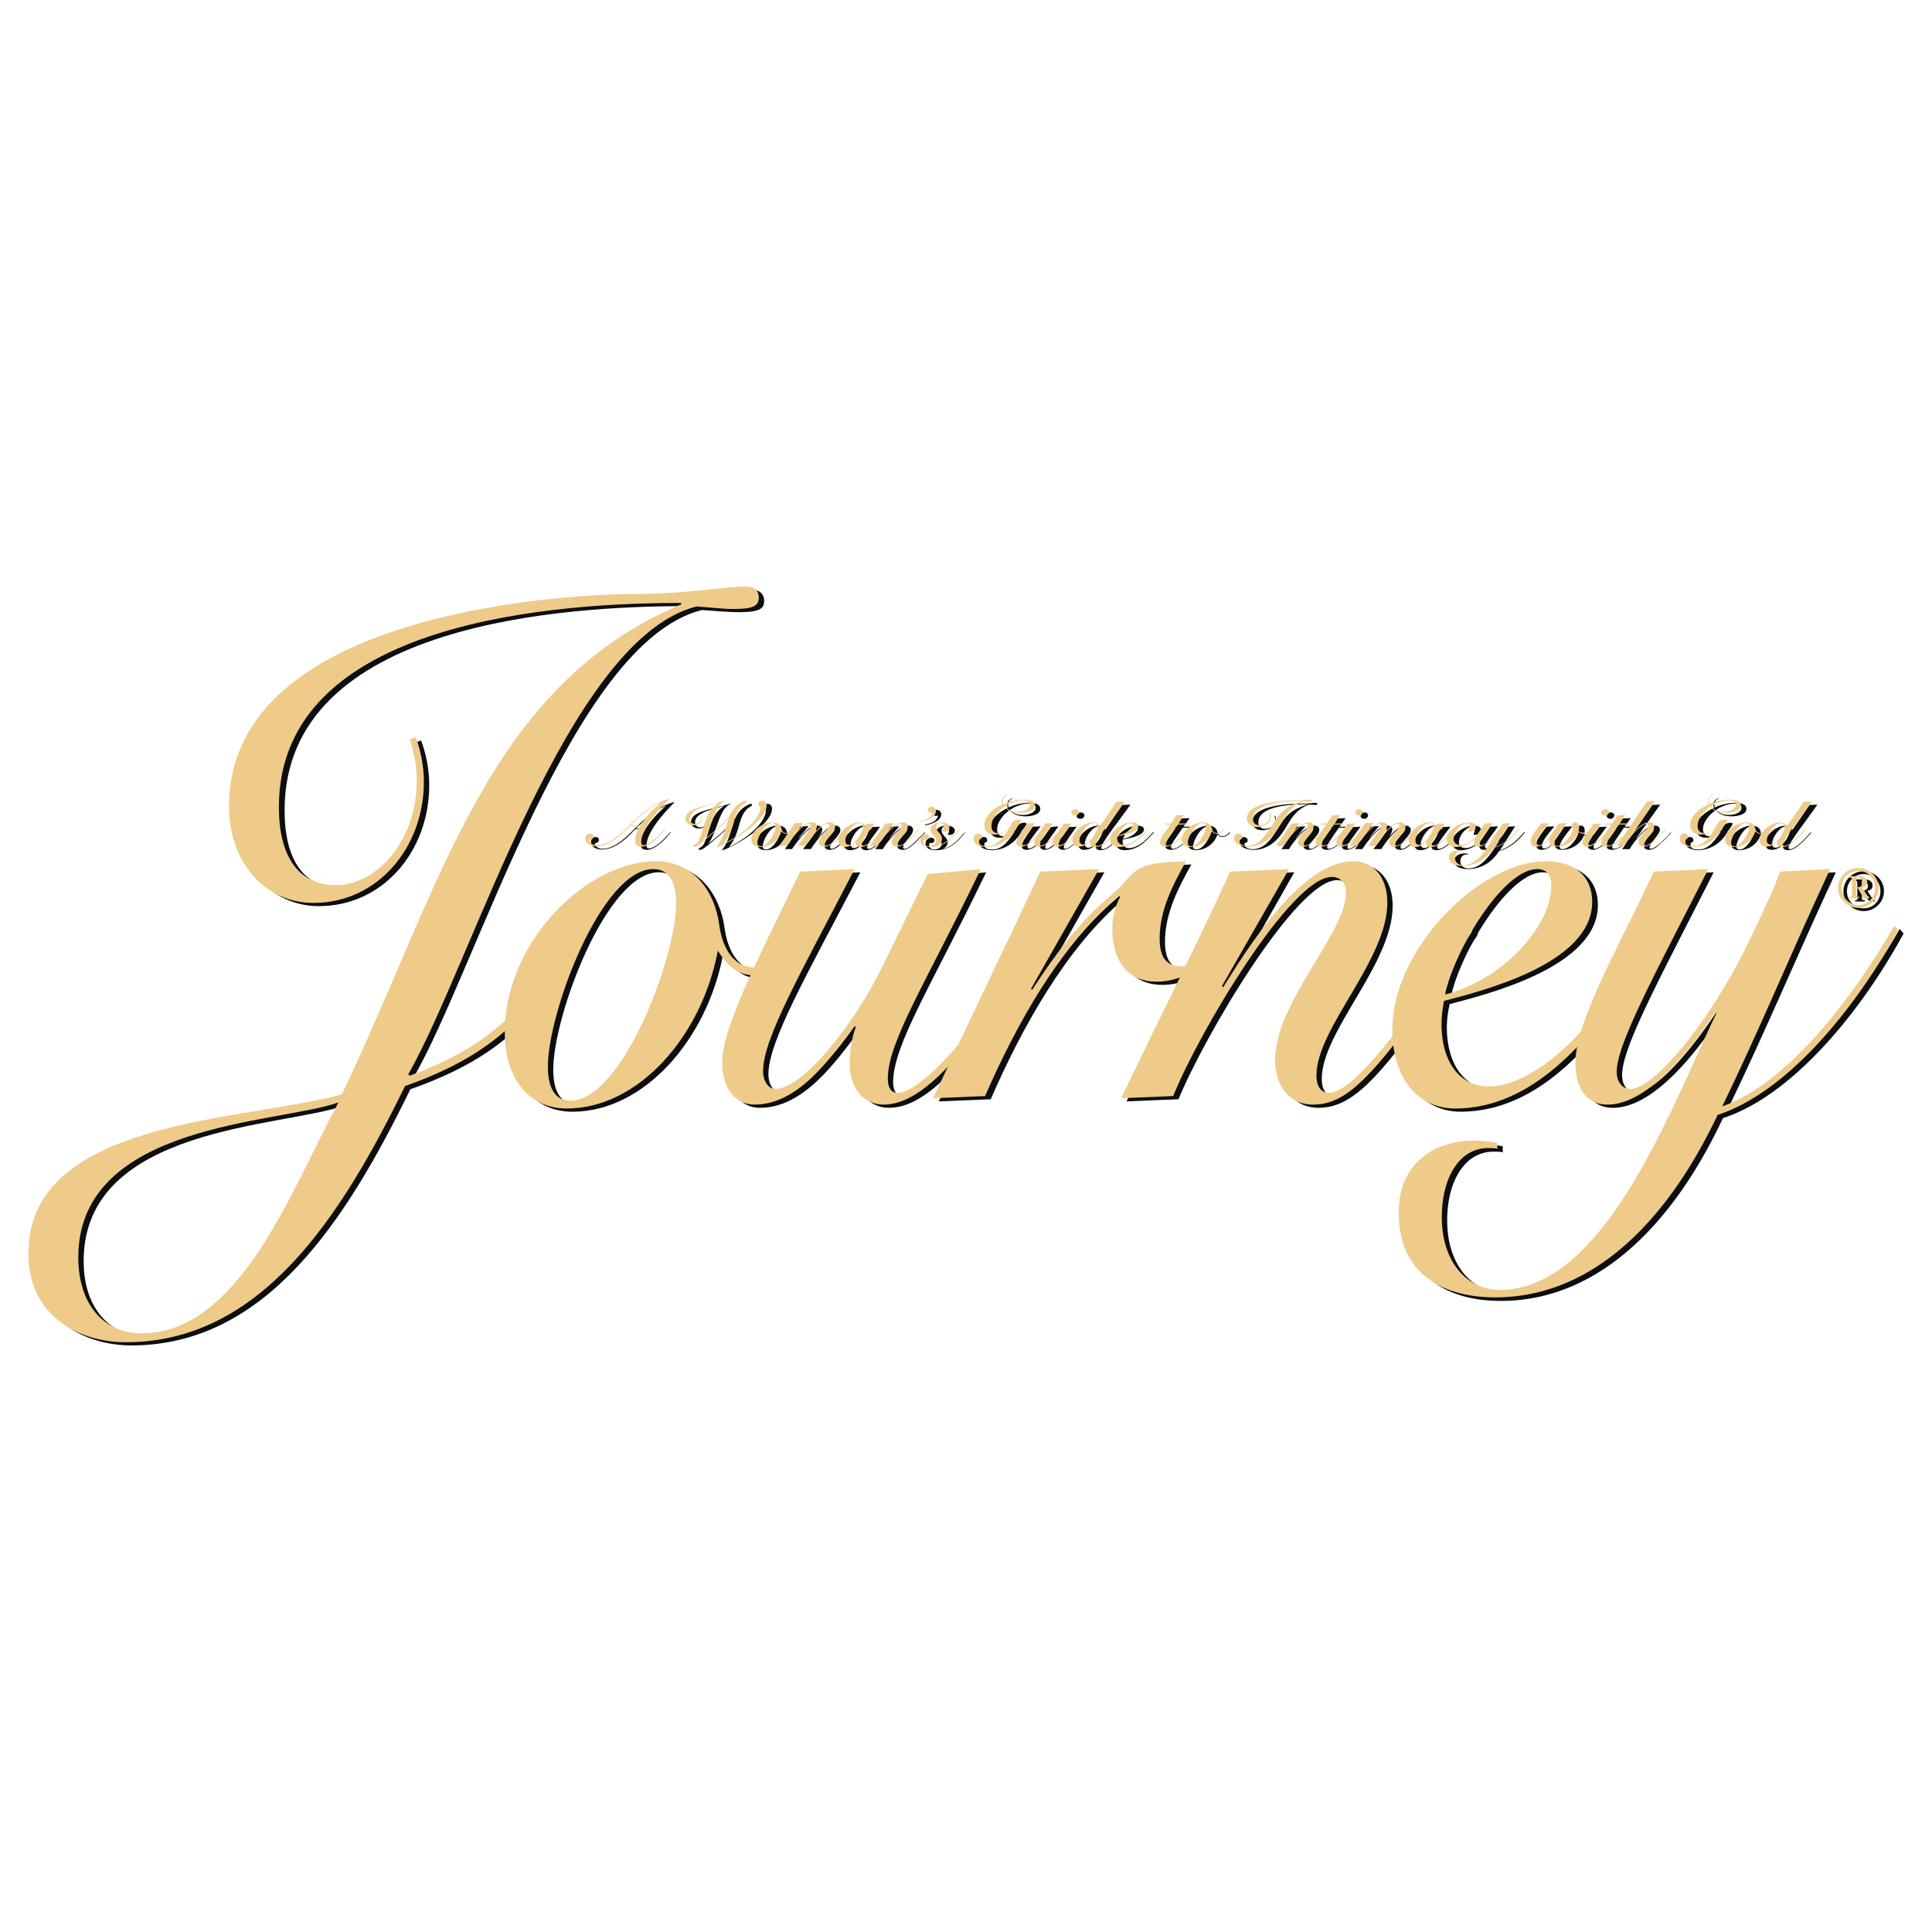 <svg xmlns="http://www.w3.org/2000/svg" width="2500" height="2500" viewBox="0 0 192.756 192.756"><g fill-rule="evenodd" clip-rule="evenodd"><path fill="#fff" d="M0 0h192.756v192.756H0V0z"/><path d="M58.538 92.467c-5.332 8.39-8.958 12.158-17.134 15.179l-.106-.143-.072.072c6.399-11.092 15.819-43.476 28.794-46.71 1.244.071 2.488.213 3.732.213 1.955 0 2.488-.32 2.488-1.102 0-.817-.568-1.138-1.244-1.138-2.418 0-5.795.747-11.233.747-4.764 0-40.347 1.173-40.347 21.186 0 5.546 3.555 9.634 8.39 9.634 6.398 0 11.02-5.474 11.02-12.086 0-1.635-.355-3.235-.818-4.444l-.604.213c.498 1.28.711 2.773.711 4.088 0 6.079-4.017 10.451-8.033 10.451-3.804 0-5.688-2.879-5.688-7.785 0-18.875 28.474-20.368 40.097-20.368v.142c-19.373 8.247-23.816 27.869-33.841 48.877-9.42 2.666-31.282 2.383-31.282 15.855 0 6.504 5.333 8.887 9.74 8.887 13.437 0 21.435-12.441 27.834-25.559 8.958-3.164 12.69-7.109 18.022-15.677l-.426-.532zM8.345 125.811c0-13.508 19.978-13.33 25.95-15.498-4.621 8.604-9.812 23.035-19.587 23.035-3.804 0-6.363-2.879-6.363-7.537z" fill="#0c0e0f"/><path d="M81.039 92.752c-1.848 2.737-3.413 4.088-5.261 4.088-1.884 0-3.128-1.67-3.484-4.23-.462-3.448-2.666-6.363-6.327-6.363-6.825 0-15.072 7.962-15.072 17.099 0 4.691 2.453 7.572 6.221 7.572 7.109 0 13.437-7.182 15.037-15.749.959 1.565 2.062 2.452 3.625 2.452 2.275 0 4.159-2.167 5.545-4.372l-.284-.497zm-23.568 17.383c-1.564 0-2.275-1.279-2.275-3.412 0-5.367 5.332-19.694 10.522-19.694 1.564 0 2.275 1.28 2.275 3.413 0 5.367-5.332 19.693-10.522 19.693z" fill="#0c0e0f"/><path d="M93.125 87.562l-4.443 8.958c-3.128 6.506-8.212 12.479-10.771 12.479-.711 0-1.245-.783-1.245-1.814 0-3.27 3.769-9.811 9.172-20.155l-5.475.249c-4.763 9.847-7.785 15.818-7.785 19.089 0 2.24 1.138 4.158 3.235 4.158 4.372 0 7.536-4.549 10.024-7.82l.071.107c-.285.711-.604 2.061-.604 3.66 0 2.311 1.351 4.053 3.377 4.053 2.844 0 5.759-2.631 9.207-7.074 2.879-3.66 5.545-7.82 7.182-10.521l-.393-.391c-1.35 2.204-4.266 6.684-7.287 10.557-2.523 3.129-5.616 6.258-7.323 6.258-.604 0-.959-.498-.959-1.387 0-3.732 3.91-9.775 9.278-20.938l-5.261.532z" fill="#0c0e0f"/><path d="M98.848 109.672c3.023-6.967 7.537-15.178 13.332-20.012l.105.142c-.463.889-.781 2.062-.781 3.128 0 3.483 1.705 5.332 4.443 5.332 3.057 0 5.723-2.098 7.643-5.083l-.213-.32c-1.244 1.635-2.986 3.875-4.941 3.875-1.494 0-2.205-.854-2.205-2.774 0-2.879 1.352-5.403 2.631-7.713-3.838.142-4.729.32-6.221 2.204-1.029 1.28-4.016 2.702-9.135 10.665l-.107-.143 6.789-11.944-5.865.249c-3.555 7.643-7.18 15.107-10.664 22.609l5.189-.215z" fill="#0c0e0f"/><path d="M122.488 98.725l6.646-11.696-5.83.249c-3.555 7.714-7.287 15.107-10.912 22.609l5.189-.215c2.596-6.326 11.768-21.861 15.818-21.861.926 0 1.457.711 1.457 1.6 0 3.981-7.109 10.914-7.109 16.671 0 2.311 1.209 4.443 3.805 4.443 2.666 0 4.834-1.812 8.424-6.469 2.916-3.875 5.652-8.176 7.465-10.807l-.533-.32c-1.244 1.884-3.91 6.043-6.824 9.953-3.732 5.012-5.9 6.471-6.896 6.471-.924 0-1.314-.676-1.314-1.707 0-4.764 7.072-11.482 7.072-17.276 0-2.311-1.172-4.124-3.447-4.124-5.332 0-10.984 9.527-12.939 12.583l-.072-.104z" fill="#0c0e0f"/><path d="M166.068 92.61c-1.848 2.95-4.408 6.683-7.074 9.81-3.482 4.053-7.072 6.293-9.953 6.293-2.914 0-4.691-2.559-4.691-6.221 0-.746.107-1.529.285-2.311 3.59-.959 14.787-3.662 14.787-9.883 0-2.559-1.742-4.052-4.693-4.052-6.398 0-15.285 8.602-15.285 16.849 0 4.621 2.418 7.822 6.293 7.822 3.803 0 8.246-1.672 12.939-7.004 3.342-3.805 5.652-7.323 7.785-10.842l-.393-.461zm-10.769-3.91c0 4.159-4.977 9.419-10.559 10.841.854-4.301 5.723-12.512 9.172-12.512.817 0 1.387.533 1.387 1.671z" fill="#0c0e0f"/><path d="M149.93 114.365c-.568-.107-1.492-.25-2.311-.25-3.803 0-7.535 2.135-7.535 7.182 0 6.363 4.729 8.496 9.633 8.496 9.812 0 17.277-7.785 22.182-18.236 6.576-2.133 13.402-9.953 18.023-18.414l-.391-.462c-4.053 7.11-10.594 15.711-17.17 18.022 3.768-7.75 7.109-15.783 10.807-23.674l-5.049.249c-.498 1.6-1.777 4.301-3.27 7.394-3.59 7.395-9.207 14.327-11.66 14.327-.781 0-1.35-.711-1.35-1.742 0-2.701 3.447-9.064 9.135-20.227l-5.439.249c-3.625 7.892-7.785 14.894-7.785 19.125 0 2.205.926 4.123 3.164 4.123 4.338 0 8.781-6.221 10.807-9.242l.072.143c-4.551 9.42-11.127 27.584-21.613 27.584-3.271 0-5.795-2.771-5.795-7.25 0-3.84 1.707-6.861 4.621-6.861.355 0 .676 0 .924.07v-.606zM67.247 80.026c-1.529.391-2.773 1.493-3.839 2.56-.782.782-1.99 2.098-3.306 2.098-.356 0-.747-.214-.747-.569.249 0 .391-.106.391-.355 0-.143-.142-.25-.32-.25-.319 0-.462.25-.462.498 0 .498.533.747 1.102.747 1.352 0 2.524-1.173 3.307-2.027h1.03c-.284.463-.497.925-.497 1.458 0 .32.142.604.604.604.498 0 .996-.32 1.493-.747.462-.427.711-.747.925-.996l-.036-.036c-.178.178-.569.64-.889.924-.462.427-.96.711-1.244.711-.143 0-.249-.071-.249-.284 0-1.173 1.315-2.844 2.772-4.302l-.035-.034zm-3.804 2.631c.96-.924 1.885-1.777 3.022-2.275-.782.676-1.493 1.422-2.026 2.275h-.996zM72.864 80.168c-1.956.64-3.911.746-3.911 1.848 0 .391.355.64.747.64.711 0 .924-.498.924-1.031h-.071c0 .569-.213.925-.71.925a.51.51 0 0 1-.498-.498c0-1.031 1.99-1.351 2.809-1.636l.035.036c-1.315.853-1.315 2.311-1.92 3.661-.213.498-.568.427-.568.604 0 .036.071.071.106.071.284 0 .427-.178.782-.427.924-.747 2.026-1.706 2.63-2.417h.036c-.355.924-.533 1.99-1.209 2.844l.071.035c1.173-.391 4.905-2.559 4.905-4.123 0-.285-.142-.498-.426-.498-.249 0-.391.178-.391.355 0 .106.106.213.213.284-.071 1.458-2.275 2.986-3.662 3.662v-.036c1.066-1.279.888-2.808 1.67-3.626.178-.249.604-.427.604-.533 0-.072-.035-.107-.106-.107-.214 0-.996.427-1.351 1.031-.107.178-.213.426-.355.604-.462.569-1.493 1.528-2.56 2.346.924-1.173 1.031-3.448 2.24-3.981l-.034-.033zM79.759 83.012c-.249.285-.498.427-.746.427-.249 0-.427-.178-.498-.427-.071-.355-.355-.639-.889-.639-.96 0-2.133.782-2.133 1.706 0 .462.356.746.889.746.995 0 1.884-.711 2.133-1.564a.623.623 0 0 0 .498.249c.32 0 .604-.213.782-.426l-.036-.072zm-3.341 1.742c-.213 0-.32-.107-.32-.32 0-.569.746-1.991 1.493-1.991.213 0 .32.142.32.355 0 .534-.746 1.956-1.493 1.956z" fill="#0c0e0f"/><path d="M81.644 83.545c.178-.213.391-.533.391-.782s-.213-.391-.498-.391c-.782 0-1.386.817-1.778 1.244l-.035-.036.96-1.173-.818.071c-.533.746-1.031 1.493-1.564 2.239h.711c.355-.533 1.6-2.204 2.204-2.204.178 0 .213.107.213.213 0 .32-.64 1.103-1.315 1.991h.782c.32-.533 1.564-2.204 2.204-2.204.071 0 .178.071.178.213 0 .32-1.031 1.067-1.031 1.636 0 .249.214.427.534.427.355 0 .675-.143 1.208-.64.426-.355.782-.818 1.031-1.066h-.071c-.249.284-.64.676-.995.996-.463.391-.782.604-.96.604-.107 0-.178-.071-.178-.178 0-.462 1.031-1.138 1.031-1.707 0-.213-.178-.426-.498-.426-.64 0-1.315.746-1.671 1.172h-.035v.001z" fill="#0c0e0f"/><path d="M86.869 82.763c-.106-.249-.32-.391-.64-.391-.889 0-2.062.924-2.062 1.777 0 .356.178.675.64.675.461 0 .853-.213 1.137-.533 0 .036-.035.107-.035.178 0 .214.213.355.497.355.462 0 .889-.284 1.351-.675a8.957 8.957 0 0 0 1.031-1.102h-.035c-.178.178-.604.64-.96.996-.462.391-.889.64-1.102.64-.107 0-.178-.036-.178-.143 0-.462 1.031-1.6 1.28-2.062l-.747.035-.177.25zm-1.991 1.386c0-.498.746-1.706 1.422-1.706.284 0 .355.142.355.355 0 .498-.817 1.777-1.422 1.813-.283.001-.355-.213-.355-.462z" fill="#0c0e0f"/><path d="M88.753 83.616l.96-1.173-.818.036c-.497.782-1.03 1.493-1.564 2.239h.747c.355-.64 1.671-2.204 2.24-2.204.142 0 .213.071.213.178 0 .391-1.031 1.102-1.031 1.671 0 .213.178.427.568.427.355 0 .676-.178 1.174-.64.426-.391.782-.818 1.066-1.066l-.071-.036c-.178.178-.569.604-.995.996-.498.498-.818.64-.96.64-.142 0-.178-.071-.178-.178 0-.462.995-1.138.995-1.707 0-.249-.178-.426-.498-.426-.747 0-1.528.959-1.813 1.244h-.035v-.001zM92.272 82.336c.604-.071 1.635-.426 1.635-1.102 0-.214-.178-.427-.427-.427s-.355.142-.355.355c0 .142.106.249.285.249.035 0 .106-.036.177-.036-.142.604-.747.782-1.315.889v.072zM93.979 84.718c.285-.071.569-.355.569-.675 0-.284-.178-.462-.32-.604-.142-.178-.285-.355-.285-.604 0-.213.143-.391.427-.391.213 0 .32.142.32.32s-.036.355-.143.498a.447.447 0 0 0 .213.036c.285 0 .498-.178.498-.427 0-.319-.355-.497-.817-.497-.533 0-1.067.249-1.067.71 0 .213.142.391.285.569.142.142.284.32.284.569 0 .32-.391.533-.747.533-.284 0-.498-.178-.498-.391 0-.106.036-.213.071-.284a.324.324 0 0 0 .178.035.28.28 0 0 0 .284-.284c0-.143-.142-.249-.355-.249-.355 0-.533.285-.533.569 0 .534.533.675 1.031.675 1.422 0 2.168-.853 2.915-1.742l-.036-.036c-.639.711-1.279 1.493-2.274 1.67zM101.053 79.635c-.355.071-.568.32-.568.64 0 .142.035.213.07.319-.854.427-1.812 1.103-1.812 2.062 0 .568.355.924.996.924.533 0 1.066-.249 1.457-.569v.036c-.498.64-1.102 1.707-2.17 1.707-.391 0-.816-.036-.816-.498 0-.071.035-.143.035-.178.178-.036.248-.143.248-.249 0-.249-.178-.32-.354-.32-.32 0-.463.25-.463.498 0 .604.711.817 1.279.817 1.635 0 2.666-1.244 2.951-1.848.07-.178.498-.569.498-.818 0-.035-.072-.071-.215-.071-.533 0-.639.32-.854.675-.178.32-.781.675-1.207.675-.498 0-.641-.32-.641-.711 0-.71.641-1.492 1.244-1.884.426.427.924.604 1.6.604.498 0 1.457-.142 1.457-.746 0-.427-.426-.604-1.172-.604-.676 0-1.459.213-1.99.462-.037-.106-.037-.213-.037-.32 0-.249.178-.497.463-.568v-.035h.001zm2.275.959c0 .392-.568.711-1.279.711-.535 0-.926-.142-1.281-.498.428-.32 1.281-.64 1.814-.64.568.001.746.179.746.427zM104.855 82.514l-.639.889c-.428.64-1.174 1.244-1.529 1.244a.169.169 0 0 1-.178-.178c0-.32.533-.995 1.316-2.026l-.783.036c-.676.995-1.102 1.564-1.102 1.919 0 .213.143.391.463.391.604 0 1.066-.462 1.422-.782v.036a.744.744 0 0 0-.072.355c0 .213.178.391.463.391.391 0 .816-.249 1.279-.711a9.255 9.255 0 0 0 1.031-1.031l-.072-.036c-.178.213-.604.64-1.029 1.031-.355.32-.783.64-1.031.64-.072 0-.107-.036-.107-.143 0-.355.533-.96 1.316-2.097l-.748.072z" fill="#0c0e0f"/><path d="M106.67 82.514c-.854 1.209-1.104 1.529-1.104 1.884 0 .213.178.391.498.391s.711-.178 1.244-.676c.391-.32.854-.782 1.102-1.031l-.07-.071c-.178.178-.568.604-.996.996-.531.498-.889.676-1.066.676-.105 0-.141-.071-.141-.178 0-.285.391-.782 1.279-2.026l-.746.035zm1.172-1.457c-.213 0-.426.142-.426.355 0 .178.178.284.391.284s.391-.178.391-.355c-.001-.142-.178-.284-.356-.284z" fill="#0c0e0f"/><path d="M110.26 82.799c-.107-.285-.32-.426-.676-.426-.924 0-2.025.888-2.025 1.777 0 .32.141.64.604.64s.818-.213 1.139-.462c-.037.213.07.498.496.498.498 0 .889-.284 1.352-.711.355-.32.781-.782.994-1.031l-.07-.036c-.391.462-.711.782-1.066 1.102-.426.391-.781.569-.996.569-.105 0-.141-.071-.141-.142 0-.498 1.953-2.915 2.914-4.301l-.816.036-1.709 2.487zm-1.672 1.777c-.248 0-.355-.178-.355-.391 0-.64.783-1.742 1.387-1.742.215 0 .391.107.391.355-.001.605-.782 1.778-1.423 1.778z" fill="#0c0e0f"/><path d="M115.059 83.012c-.25.285-.605.675-.996.996-.498.391-.994.604-1.422.604-.391 0-.639-.249-.639-.604 0-.071 0-.178.035-.249.498-.107 2.096-.356 2.096-.996 0-.249-.248-.391-.674-.391-.889 0-2.168.853-2.168 1.67 0 .462.355.782.889.782.568 0 1.172-.142 1.848-.675.463-.391.781-.747 1.102-1.102l-.071-.035zm-1.53-.391c0 .426-.676.924-1.492 1.066.143-.426.816-1.244 1.314-1.244.108 0 .178.071.178.178zM117.299 82.585c-.57.889-1.031 1.351-1.031 1.813 0 .285.283.391.568.391.463 0 .959-.32 1.387-.711.426-.355.781-.747.994-1.031l-.035-.036c-.32.391-.711.782-1.031 1.067-.461.391-.889.604-1.102.604-.143 0-.213-.071-.213-.178 0-.249.283-.64 1.172-1.92h.926l.07-.106h-.924l.604-.854-.781.036-.533.818h-.568l-.037.106h.534v.001z" fill="#0c0e0f"/><path d="M122.701 83.012c-.248.285-.498.427-.746.427-.25 0-.428-.178-.498-.427-.072-.355-.355-.639-.889-.639-.959 0-2.133.782-2.133 1.706 0 .462.355.746.889.746.996 0 1.883-.711 2.133-1.564.143.142.285.249.498.249.32 0 .604-.213.781-.426l-.035-.072zm-3.342 1.742c-.213 0-.32-.107-.32-.32 0-.569.783-1.991 1.494-1.991.213 0 .318.142.318.355.001.534-.746 1.956-1.492 1.956zM127.145 81.413c.035.106.107.213.107.355 0 .533-.498.924-1.031.924-.428 0-.676-.249-.676-.64 0-1.742 3.627-1.813 4.941-1.813-1.635.533-2.168 1.103-2.738 2.027-.781 1.208-1.457 2.453-2.771 2.453-.498 0-.818-.178-.818-.604.25-.035.32-.106.32-.284s-.143-.32-.391-.32c-.285 0-.428.25-.428.462 0 .64.854.818 1.422.818.996 0 1.777-.462 2.418-1.138 1.102-1.208 1.279-2.702 3.092-3.377.178 0 .57.036.605.036.143 0 .248-.036.248-.107 0-.071-.105-.106-.213-.106-.213 0-.568.071-1.209.071-1.777 0-5.082.248-5.082 1.848 0 .498.426.817.994.817.711 0 1.387-.391 1.387-1.066 0-.143-.07-.285-.107-.392l-.07.036zM129.277 83.616l.959-1.173-.852.036c-.498.782-1.031 1.493-1.529 2.239h.746c.355-.64 1.635-2.204 2.24-2.204.105 0 .178.071.178.178 0 .391-.996 1.102-.996 1.671 0 .213.178.427.533.427.391 0 .676-.178 1.209-.64.391-.391.781-.818 1.031-1.066l-.072-.036c-.178.178-.533.604-.959.996-.533.498-.818.64-.959.64-.143 0-.215-.071-.215-.178 0-.462 1.031-1.138 1.031-1.707 0-.249-.178-.426-.498-.426-.746 0-1.562.959-1.812 1.244h-.035v-.001z" fill="#0c0e0f"/><path d="M132.867 82.585c-.604.889-1.029 1.351-1.029 1.813 0 .285.248.391.568.391.426 0 .959-.32 1.387-.711.426-.355.781-.747.994-1.031l-.035-.036c-.32.391-.711.782-1.031 1.067-.463.391-.889.604-1.137.604-.107 0-.178-.071-.178-.178 0-.249.283-.64 1.172-1.92h.926l.07-.106h-.924l.604-.854-.781.036-.533.818h-.57l-.07.106h.567v.001z" fill="#0c0e0f"/><path d="M135 82.514c-.889 1.209-1.137 1.529-1.137 1.884 0 .213.178.391.498.391.355 0 .711-.178 1.279-.676.355-.32.854-.782 1.066-1.031l-.072-.071c-.141.178-.568.604-.994.996-.533.498-.889.676-1.066.676-.107 0-.143-.071-.143-.178 0-.285.391-.782 1.316-2.026l-.747.035zm1.174-1.457c-.248 0-.426.142-.426.355 0 .178.178.284.391.284a.382.382 0 0 0 .355-.355c0-.142-.142-.284-.32-.284z" fill="#0c0e0f"/><path d="M138.555 83.545c.143-.213.355-.533.355-.782s-.213-.391-.461-.391c-.783 0-1.387.817-1.814 1.244v-.036l.961-1.173-.854.071a86.658 86.658 0 0 1-1.564 2.239h.748c.318-.533 1.598-2.204 2.203-2.204.143 0 .213.107.213.213 0 .32-.641 1.103-1.314 1.991h.781c.32-.533 1.564-2.204 2.168-2.204.107 0 .213.071.213.213 0 .32-1.029 1.067-1.029 1.636 0 .249.178.427.533.427s.639-.143 1.207-.64c.393-.355.783-.818.996-1.066h-.035c-.285.284-.641.676-.996.996-.461.391-.781.604-.994.604-.107 0-.143-.071-.143-.178 0-.462 1.031-1.138 1.031-1.707 0-.213-.215-.426-.533-.426-.641.001-1.317.747-1.672 1.173z" fill="#0c0e0f"/><path d="M143.781 82.763c-.143-.249-.32-.391-.641-.391-.924 0-2.062.924-2.062 1.777 0 .356.178.675.641.675.428 0 .818-.213 1.102-.533h.035c-.035.036-.035.107-.035.178 0 .214.178.355.498.355.426 0 .889-.284 1.352-.675a8.997 8.997 0 0 0 1.029-1.102h-.07c-.143.178-.604.64-.959.996-.428.391-.854.64-1.104.64-.105 0-.178-.036-.178-.143 0-.462 1.031-1.6 1.316-2.062l-.746.035-.178.25zm-2.027 1.386c0-.498.783-1.706 1.422-1.706.285 0 .355.142.355.355 0 .498-.781 1.777-1.385 1.813-.32.001-.392-.213-.392-.462z" fill="#0c0e0f"/><path d="M148.58 83.047c-.463.498-1.422 1.564-2.383 1.564-.391 0-.639-.249-.639-.569 0-.818.889-1.6 1.387-1.6.141 0 .213.107.213.249 0 .213-.107.391-.143.604h.143c.32 0 .604-.178.604-.498 0-.249-.283-.426-.711-.426-.959 0-2.168.817-2.168 1.635 0 .533.32.817.889.817 1.209 0 2.168-.959 2.879-1.742l-.071-.034z" fill="#0c0e0f"/><path d="M146.482 85.18c-.07 0-.213-.036-.32-.036-.533 0-1.066.213-1.066.747 0 .604.676.818 1.352.818 1.387 0 2.453-.747 3.127-1.813.961-.213 1.92-.995 2.561-1.849l-.072-.036c-.568.711-1.492 1.564-2.416 1.813.533-.782.994-1.6 1.527-2.381l-.711.036c-.07.142-.248.426-.461.746-.498.711-1.279 1.422-1.635 1.422-.107 0-.215-.071-.215-.178 0-.284.498-.889 1.316-2.026l-.783.036c-.498.782-1.102 1.493-1.102 1.919 0 .213.143.391.463.391.604 0 1.244-.604 1.527-.924v.036c-.639.924-1.564 2.737-3.057 2.737-.463 0-.818-.249-.818-.711 0-.391.25-.675.641-.675h.143v-.072h-.001zM154.303 82.479c-.32.462-1.031 1.244-1.031 1.777 0 .32.143.533.498.533.604 0 1.031-.391 1.352-.818v.036c0 .036-.037.106-.037.178 0 .355.25.604.748.604.994 0 1.918-.64 2.203-1.458.143.107.32.178.533.178.32 0 .605-.213.818-.462l-.072-.036c-.178.213-.426.427-.746.427a.85.85 0 0 1-.498-.178c0-.142.037-.284.037-.356 0-.248-.072-.532-.393-.532-.213 0-.355.142-.355.319 0 .107.072.213.143.285-.07.568-.854 1.742-1.635 1.742-.178 0-.25-.106-.25-.284 0-.498.926-1.529 1.246-1.991l-.783.036c-.143.178-.426.64-.781 1.137-.463.675-.854 1.031-1.209 1.031-.178 0-.248-.106-.248-.249 0-.569.887-1.494 1.242-1.955l-.782.036z" fill="#0c0e0f"/><path d="M159.564 82.514c-.889 1.209-1.139 1.529-1.139 1.884 0 .213.178.391.498.391.355 0 .711-.178 1.279-.676.355-.32.818-.782 1.066-1.031l-.07-.071c-.178.178-.568.604-.996.996-.533.498-.889.676-1.066.676-.105 0-.143-.071-.143-.178 0-.285.393-.782 1.316-2.026l-.745.035zm1.172-1.457c-.248 0-.426.142-.426.355 0 .178.178.284.391.284a.382.382 0 0 0 .355-.355c.001-.142-.142-.284-.32-.284z" fill="#0c0e0f"/><path d="M161.305 82.585c-.568.889-1.029 1.351-1.029 1.813 0 .285.283.391.568.391.461 0 .959-.32 1.422-.711.391-.355.746-.747.959-1.031l-.035-.036c-.32.391-.711.782-1.031 1.067-.426.391-.854.604-1.102.604-.143 0-.213-.071-.213-.178 0-.249.32-.64 1.174-1.92h.959l.035-.106h-.924l.604-.854-.781.036-.533.818h-.568l-.035.106h.53v.001z" fill="#0c0e0f"/><path d="M162.586 84.718c.355-.64 1.6-2.204 2.238-2.204.107 0 .178.071.178.213 0 .356-.994 1.032-.994 1.636 0 .213.143.427.498.427.391 0 .709-.178 1.207-.676.391-.32.783-.747 1.031-1.031l-.035-.036c-.32.391-1.529 1.636-1.99 1.636-.072 0-.143-.036-.143-.143 0-.427 1.031-1.28 1.031-1.742 0-.285-.215-.426-.498-.426-.746 0-1.422.817-1.85 1.279v-.036l2.383-3.341-.783.036-3.02 4.408h.747zM171.508 79.635c-.355.071-.568.32-.568.64 0 .142.035.213.07.319-.889.427-1.812 1.103-1.812 2.062 0 .568.355.924.994.924.535 0 1.068-.249 1.459-.569v.036c-.498.64-1.104 1.707-2.168 1.707-.428 0-.818-.036-.818-.498 0-.071.035-.143.035-.178.178-.036.25-.143.25-.249 0-.249-.178-.32-.355-.32-.32 0-.463.25-.463.498 0 .604.711.817 1.279.817 1.635 0 2.666-1.244 2.951-1.848.07-.178.498-.569.498-.818 0-.035-.072-.071-.215-.071-.533 0-.674.32-.852.675-.215.32-.783.675-1.209.675-.498 0-.676-.32-.676-.711 0-.71.639-1.492 1.279-1.884.391.427.924.604 1.564.604.533 0 1.492-.142 1.492-.746 0-.427-.426-.604-1.172-.604-.676 0-1.457.213-1.99.462-.037-.106-.037-.213-.037-.32 0-.249.178-.497.463-.568v-.035h.001zm2.24.959c0 .392-.533.711-1.244.711-.533 0-.926-.142-1.281-.498.393-.32 1.281-.64 1.814-.64.568.001.711.179.711.427zM176.91 83.012c-.248.285-.461.427-.746.427-.248 0-.426-.178-.498-.427-.035-.355-.355-.639-.889-.639-.959 0-2.133.782-2.133 1.706 0 .462.355.746.889.746.996 0 1.885-.711 2.133-1.564.143.142.285.249.498.249.32 0 .605-.213.783-.426l-.037-.072zm-3.34 1.742c-.215 0-.32-.107-.32-.32 0-.569.781-1.991 1.492-1.991.213 0 .32.142.32.355 0 .534-.746 1.956-1.492 1.956z" fill="#0c0e0f"/><path d="M178.83 82.799c-.105-.285-.355-.426-.674-.426-.926 0-2.027.888-2.027 1.777 0 .32.143.64.604.64.463 0 .818-.213 1.139-.462-.035.213.07.498.498.498.498 0 .889-.284 1.35-.711.355-.32.783-.782.996-1.031l-.07-.036c-.393.462-.713.782-1.068 1.102-.426.391-.781.569-.994.569-.107 0-.143-.071-.143-.142 0-.498 1.955-2.915 2.879-4.301l-.781.036-1.709 2.487zm-1.67 1.777c-.25 0-.355-.178-.355-.391 0-.64.781-1.742 1.387-1.742.213 0 .391.107.391.355-.001.605-.784 1.778-1.423 1.778zM185.762 87.917c0-.035 0-.035.072-.035.391 0 .533.319.533.533 0 .285-.25.427-.498.427h-.107v-.925zm.285 2.027v-.143h-.178c-.107 0-.107 0-.107-.461v-.356h.143c.32.568.498.817.605.924 0 .036.07.036.141.036h.393v-.143h-.072c-.143-.106-.32-.391-.391-.497l-.285-.427c.32-.036.533-.214.533-.533 0-.213-.141-.604-.781-.604h-1.031v.143h.143c.107 0 .143.035.143.462v1.386c0 .071-.035.071-.072.071h-.143v.143h.959v-.001zm1.564-1.031c0 .959-.711 1.706-1.672 1.706-.924 0-1.67-.747-1.67-1.706 0-.925.746-1.707 1.67-1.707.961.001 1.672.782 1.672 1.707zm.356 0c0-1.103-.924-1.991-2.027-1.991-1.102 0-2.025.888-2.025 1.991 0 1.102.924 1.99 2.025 1.99 1.103 0 2.027-.888 2.027-1.99z" fill="#0c0e0f"/><path d="M58.004 92.148c-5.332 8.354-8.958 12.157-17.134 15.178l-.106-.143-.071.072c6.398-11.127 15.818-43.475 28.793-46.746 1.244.071 2.489.249 3.732.249 1.956 0 2.488-.32 2.488-1.138 0-.817-.604-1.102-1.244-1.102-2.418 0-5.795.747-11.269.747-4.729 0-40.347 1.173-40.347 21.187 0 5.545 3.555 9.633 8.425 9.633 6.398 0 11.02-5.51 11.02-12.086 0-1.635-.355-3.27-.817-4.443l-.604.214c.462 1.279.711 2.737.711 4.088 0 6.078-4.017 10.451-8.069 10.451-3.768 0-5.688-2.915-5.688-7.785 0-18.876 28.509-20.369 40.133-20.369v.143c-19.374 8.211-23.817 27.833-33.841 48.878-9.42 2.666-31.282 2.381-31.282 15.854 0 6.506 5.333 8.887 9.705 8.887 13.473 0 21.47-12.441 27.87-25.559 8.922-3.164 12.655-7.109 17.987-15.712l-.392-.498zM7.811 125.455c0-13.473 19.979-13.33 25.95-15.463-4.621 8.604-9.847 23.035-19.622 23.035-3.768 0-6.328-2.879-6.328-7.572z" fill="#eecb89"/><path d="M80.47 92.432c-1.848 2.737-3.377 4.087-5.225 4.087-1.884 0-3.128-1.67-3.484-4.23-.462-3.483-2.666-6.363-6.327-6.363-6.825 0-15.072 7.963-15.072 17.063 0 4.691 2.453 7.607 6.185 7.607 7.145 0 13.473-7.217 15.072-15.749.959 1.564 2.026 2.454 3.626 2.454 2.275 0 4.159-2.205 5.545-4.373l-.32-.496zm-23.568 17.382c-1.528 0-2.24-1.279-2.24-3.412 0-5.367 5.333-19.693 10.522-19.693 1.529 0 2.275 1.279 2.275 3.413.001 5.367-5.367 19.692-10.557 19.692z" fill="#eecb89"/><path d="M92.556 87.207L88.149 96.2c-3.128 6.47-8.212 12.442-10.771 12.442-.711 0-1.245-.748-1.245-1.777 0-3.271 3.769-9.812 9.136-20.156l-5.438.249c-4.763 9.812-7.785 15.783-7.785 19.054 0 2.275 1.102 4.193 3.235 4.193 4.337 0 7.537-4.549 9.989-7.855l.107.143c-.285.711-.604 2.062-.604 3.662 0 2.311 1.315 4.051 3.377 4.051 2.844 0 5.759-2.629 9.207-7.072 2.879-3.662 5.545-7.821 7.182-10.523l-.428-.391c-1.314 2.204-4.23 6.684-7.287 10.521-2.488 3.164-5.581 6.293-7.288 6.293-.604 0-.96-.498-.96-1.422 0-3.697 3.91-9.74 9.278-20.902l-5.298.497z" fill="#eecb89"/><path d="M98.279 109.354c3.057-7.004 7.572-15.215 13.367-20.014l.105.142c-.461.889-.781 2.025-.781 3.128 0 3.448 1.705 5.332 4.408 5.332 3.092 0 5.758-2.132 7.678-5.083l-.213-.32c-1.244 1.6-2.986 3.875-4.941 3.875-1.494 0-2.205-.853-2.205-2.772 0-2.88 1.352-5.404 2.631-7.714-3.875.143-4.727.32-6.221 2.204-1.031 1.28-4.016 2.666-9.135 10.629l-.107-.107 6.789-11.943-5.865.249c-3.555 7.643-7.18 15.072-10.699 22.609l5.189-.215z" fill="#eecb89"/><path d="M121.92 98.369l6.682-11.66-5.865.249c-3.52 7.714-7.287 15.072-10.877 22.609l5.189-.213c2.561-6.363 11.766-21.863 15.818-21.863.926 0 1.422.675 1.422 1.6 0 3.981-7.074 10.914-7.074 16.671 0 2.311 1.174 4.443 3.805 4.443 2.666 0 4.834-1.812 8.424-6.504 2.916-3.84 5.652-8.141 7.43-10.771l-.498-.32c-1.244 1.849-3.91 6.042-6.824 9.953-3.768 5.014-5.9 6.471-6.896 6.471-.924 0-1.314-.711-1.314-1.742 0-4.729 7.072-11.482 7.072-17.241 0-2.311-1.172-4.124-3.447-4.124-5.332 0-10.984 9.491-12.939 12.583l-.108-.141z" fill="#eecb89"/><path d="M165.535 92.29c-1.848 2.951-4.408 6.683-7.072 9.812-3.484 4.053-7.074 6.291-9.955 6.291-2.949 0-4.691-2.559-4.691-6.221 0-.781.107-1.529.248-2.311 3.627-.959 14.789-3.661 14.789-9.882 0-2.559-1.742-4.052-4.656-4.052-6.436 0-15.287 8.603-15.287 16.813 0 4.621 2.383 7.857 6.293 7.857 3.803 0 8.211-1.672 12.939-7.004 3.342-3.803 5.65-7.322 7.748-10.842l-.356-.461zm-10.769-3.91c0 4.159-4.977 9.419-10.594 10.843.889-4.302 5.758-12.514 9.207-12.514.818 0 1.387.498 1.387 1.671z" fill="#eecb89"/><path d="M149.396 114.045c-.568-.143-1.492-.248-2.311-.248-3.803 0-7.535 2.098-7.535 7.18 0 6.363 4.691 8.461 9.633 8.461 9.811 0 17.24-7.75 22.182-18.201 6.576-2.133 13.402-9.953 18.023-18.449l-.391-.427c-4.088 7.11-10.594 15.711-17.17 18.022 3.768-7.748 7.074-15.783 10.771-23.674l-5.014.249c-.533 1.6-1.812 4.302-3.305 7.394-3.592 7.359-9.172 14.291-11.625 14.291-.781 0-1.352-.676-1.352-1.707 0-2.701 3.449-9.064 9.137-20.227l-5.439.249c-3.66 7.892-7.82 14.894-7.82 19.125 0 2.205.926 4.123 3.199 4.123 4.303 0 8.781-6.221 10.771-9.242l.107.107c-4.551 9.455-11.127 27.621-21.613 27.621-3.271 0-5.795-2.773-5.795-7.252 0-3.875 1.707-6.896 4.621-6.896.355 0 .676 0 .924.07v-.569h.002zM66.714 79.706c-1.529.391-2.773 1.493-3.839 2.56-.782.782-1.99 2.062-3.306 2.062-.355 0-.782-.178-.782-.568.284 0 .426-.072.426-.32 0-.142-.142-.284-.355-.284-.284 0-.462.248-.462.497 0 .533.569.782 1.138.782 1.315 0 2.523-1.209 3.306-2.026h.996c-.25.426-.462.924-.462 1.458 0 .32.106.604.604.604s.995-.32 1.493-.746c.426-.427.71-.747.924-.996l-.071-.035a9.304 9.304 0 0 1-.853.889c-.498.427-.996.747-1.245.747-.142 0-.249-.071-.249-.32 0-1.173 1.315-2.809 2.773-4.266l-.036-.038zm-3.804 2.63c.96-.96 1.884-1.777 3.022-2.311v.035c-.782.676-1.493 1.422-2.026 2.275h-.996v.001zM72.331 79.848c-1.956.64-3.946.746-3.946 1.849 0 .391.391.64.782.64.711 0 .924-.498.924-1.031h-.07c0 .533-.214.889-.711.889-.285 0-.498-.213-.498-.462 0-1.031 1.955-1.386 2.808-1.635l.036.036c-1.315.853-1.315 2.311-1.92 3.661-.213.498-.568.427-.568.604 0 .036.071.071.106.071.284 0 .427-.178.747-.426.959-.747 2.062-1.707 2.666-2.417h.035c-.355.925-.533 1.991-1.209 2.844l.071.036c1.173-.392 4.905-2.56 4.905-4.159 0-.249-.142-.462-.461-.462-.213 0-.355.142-.355.355 0 .107.071.214.213.25-.071 1.493-2.275 3.021-3.662 3.661h-.035c1.102-1.28.924-2.808 1.671-3.625.213-.249.604-.427.604-.569 0-.036-.036-.071-.107-.071-.178 0-.959.427-1.315 1.031-.106.178-.213.427-.355.604-.463.533-1.493 1.528-2.56 2.346.924-1.173 1.031-3.449 2.205-3.981v-.039h-.001zM79.226 82.692c-.284.285-.498.427-.746.427a.474.474 0 0 1-.498-.427c-.071-.355-.391-.64-.889-.64-.96 0-2.133.782-2.133 1.707 0 .462.355.747.889.747.995 0 1.884-.711 2.097-1.564.142.142.32.249.533.249.319 0 .569-.213.782-.463l-.035-.036zm-3.341 1.742c-.213 0-.32-.143-.32-.355 0-.534.746-1.955 1.493-1.955.213 0 .32.142.32.355 0 .533-.747 1.955-1.493 1.955z" fill="#eecb89"/><path d="M81.111 83.19c.142-.213.391-.533.391-.747 0-.285-.249-.391-.498-.391-.782 0-1.386.817-1.812 1.208l.96-1.173-.854.036a52.824 52.824 0 0 1-1.564 2.275l.747-.036c.355-.498 1.6-2.168 2.204-2.168.142 0 .213.106.213.213 0 .319-.64 1.066-1.315 1.991l.782-.036c.32-.498 1.564-2.168 2.168-2.168.107 0 .213.071.213.178 0 .354-1.031 1.102-1.031 1.67 0 .249.177.426.533.426s.64-.178 1.209-.64c.391-.391.782-.818 1.031-1.066l-.071-.036c-.249.32-.639.711-.995 1.032-.463.391-.782.604-.996.604-.071 0-.142-.071-.142-.178 0-.462 1.03-1.138 1.03-1.706 0-.213-.213-.427-.497-.427-.676 0-1.315.747-1.706 1.173v-.034z" fill="#eecb89"/><path d="M86.336 82.443c-.143-.285-.32-.391-.64-.391-.888 0-2.062.924-2.062 1.742 0 .391.178.711.64.711.427 0 .817-.249 1.138-.534-.035.036-.035.107-.035.178 0 .213.178.356.497.356.427 0 .889-.285 1.351-.711.463-.391.782-.782 1.031-1.067l-.035-.035c-.178.213-.604.675-.96.995-.462.392-.889.676-1.102.676-.107 0-.178-.036-.178-.178 0-.462 1.031-1.6 1.28-2.026l-.747.036-.178.248zm-1.991 1.387c0-.533.746-1.706 1.422-1.706.249 0 .355.142.355.355 0 .498-.817 1.777-1.422 1.812-.284.001-.355-.212-.355-.461z" fill="#eecb89"/><path d="M88.22 83.296l.959-1.173-.818.035c-.533.746-1.031 1.493-1.564 2.24h.747c.355-.64 1.671-2.204 2.24-2.204.106 0 .178.071.178.178 0 .391-.996 1.066-.996 1.67 0 .213.178.426.533.426.391 0 .711-.178 1.208-.64.391-.391.782-.818 1.031-1.103h-.071c-.178.178-.533.604-.96.996-.533.498-.818.64-.959.64-.142 0-.178-.071-.178-.178 0-.462.995-1.138.995-1.742 0-.213-.178-.391-.498-.391-.746 0-1.563.924-1.812 1.244h-.035v.002zM91.704 81.981c.64-.035 1.67-.391 1.67-1.066 0-.249-.178-.426-.462-.426-.213 0-.356.142-.356.32s.143.284.32.284c.036 0 .106-.035.142-.035-.106.604-.711.782-1.315.889v.034h.001zM93.445 84.363c.285-.036.533-.32.533-.676 0-.249-.142-.426-.284-.604-.142-.142-.284-.32-.284-.569 0-.213.142-.391.426-.391.213 0 .32.142.32.32 0 .142-.036.32-.143.498.035 0 .143.036.213.036.285 0 .498-.178.498-.426 0-.32-.355-.498-.817-.498-.534 0-1.067.249-1.067.711 0 .213.142.355.285.533.142.178.285.355.285.569 0 .355-.392.569-.747.569-.284 0-.533-.178-.533-.427 0-.071.072-.178.107-.249.036.035.106.035.143.035.177 0 .319-.107.319-.285 0-.142-.143-.284-.355-.284-.355 0-.533.32-.533.604 0 .498.533.676 1.031.676 1.422 0 2.133-.854 2.915-1.742l-.071-.036c-.604.711-1.28 1.458-2.24 1.671v-.035h-.001zM100.52 79.28c-.355.106-.568.355-.568.675 0 .142.035.213.07.284-.889.427-1.812 1.138-1.812 2.098 0 .533.355.924.994.924.535 0 1.068-.284 1.459-.569-.498.675-1.102 1.742-2.17 1.742-.426 0-.816-.071-.816-.498 0-.071.035-.142.035-.177.178-.036.25-.143.25-.285 0-.213-.178-.319-.355-.319-.32 0-.463.284-.463.532 0 .604.711.818 1.279.818 1.635 0 2.666-1.245 2.951-1.849.07-.178.498-.604.498-.818 0-.071-.072-.071-.215-.071-.533 0-.676.284-.852.675-.215.32-.783.675-1.209.675-.498 0-.676-.32-.676-.711 0-.747.641-1.493 1.279-1.919.391.462.924.604 1.564.604.533 0 1.492-.142 1.492-.746 0-.391-.426-.569-1.172-.569-.676 0-1.457.213-1.99.461-.037-.106-.037-.213-.037-.355 0-.213.178-.462.463-.533v-.069h.001zm2.24.995c0 .391-.533.711-1.246.711a1.69 1.69 0 0 1-1.279-.533c.393-.284 1.279-.604 1.814-.604.568-.001.711.177.711.426zM104.287 82.159l-.604.924c-.463.64-1.174 1.244-1.529 1.244a.169.169 0 0 1-.178-.178c0-.355.533-.995 1.279-2.026l-.746.035c-.676.96-1.102 1.564-1.102 1.884 0 .249.143.426.463.426.604 0 1.066-.462 1.385-.782h.037a.853.853 0 0 0-.107.392c0 .213.213.391.498.391.391 0 .816-.249 1.279-.71.426-.356.781-.782 1.031-1.032l-.072-.07c-.178.248-.604.675-1.029 1.066-.355.32-.783.64-1.031.64-.072 0-.143-.071-.143-.142 0-.391.568-.996 1.314-2.097l-.745.035z" fill="#eecb89"/><path d="M106.137 82.194c-.854 1.208-1.139 1.529-1.139 1.849 0 .249.178.426.498.426.355 0 .746-.178 1.279-.675.393-.32.854-.782 1.102-1.067l-.07-.035c-.178.178-.568.604-1.031.995-.498.462-.854.64-1.066.64-.07 0-.105-.071-.105-.142 0-.284.391-.782 1.279-2.026l-.747.035zm1.172-1.457c-.213 0-.426.143-.426.32 0 .213.178.319.391.319s.391-.178.391-.355c-.001-.142-.179-.284-.356-.284z" fill="#eecb89"/><path d="M109.727 82.443a.724.724 0 0 0-.676-.391c-.924 0-2.061.889-2.061 1.742 0 .355.178.675.639.675.463 0 .818-.213 1.102-.498l.035.036c-.07.213.072.498.498.498.498 0 .889-.285 1.352-.711.355-.32.781-.782.996-1.031l-.072-.036c-.391.428-.711.782-1.066 1.103-.426.391-.818.569-.994.569-.107 0-.178-.071-.178-.142.035-.498 1.953-2.915 2.914-4.301l-.818.035-1.671 2.452zm-1.672 1.813c-.248 0-.355-.213-.355-.391 0-.64.783-1.742 1.387-1.742.215 0 .393.106.393.355-.001.569-.785 1.778-1.425 1.778z" fill="#eecb89"/><path d="M114.525 82.692c-.25.285-.641.64-.996.96-.498.427-.994.64-1.422.64-.391 0-.641-.249-.641-.64 0-.071 0-.143.037-.213.498-.107 2.061-.355 2.061-.995 0-.249-.213-.391-.639-.391-.924 0-2.168.853-2.168 1.671 0 .462.355.782.889.782s1.172-.178 1.848-.711a5.989 5.989 0 0 0 1.066-1.067l-.035-.036zm-1.529-.391c0 .391-.711.924-1.492 1.066.143-.426.816-1.244 1.314-1.244.108.001.178.036.178.178zM116.764 82.266c-.604.889-1.029 1.351-1.029 1.777 0 .32.248.426.568.426.426 0 .959-.32 1.387-.71.426-.356.781-.782.994-1.032l-.035-.035c-.32.391-.711.782-1.031 1.031-.461.391-.889.64-1.137.64-.107 0-.178-.071-.178-.178 0-.284.283-.64 1.174-1.919h.924l.07-.107h-.924l.604-.853-.781.036-.533.817h-.568l-.072.107h.567z" fill="#eecb89"/><path d="M122.168 82.692c-.285.285-.498.427-.746.427a.473.473 0 0 1-.498-.427c-.072-.355-.391-.64-.889-.64-.961 0-2.133.782-2.133 1.707 0 .462.355.747.889.747.996 0 1.883-.711 2.098-1.564.141.142.318.249.533.249.32 0 .568-.213.781-.463l-.035-.036zm-3.342 1.742c-.213 0-.32-.143-.32-.355 0-.534.746-1.955 1.494-1.955.213 0 .32.142.32.355 0 .533-.748 1.955-1.494 1.955zM126.611 81.092c.035.106.07.213.07.355 0 .533-.496.889-.994.889-.428 0-.676-.249-.676-.604 0-1.742 3.625-1.813 4.941-1.813-1.635.497-2.168 1.102-2.773 1.991-.781 1.208-1.422 2.488-2.771 2.488-.463 0-.783-.178-.783-.604.213-.035.32-.107.32-.285s-.178-.319-.391-.319c-.285 0-.428.213-.428.462 0 .64.854.817 1.422.817.961 0 1.777-.462 2.418-1.138 1.102-1.208 1.279-2.701 3.092-3.376.178 0 .57.035.605.035.105 0 .248-.035.248-.106s-.105-.106-.213-.106c-.213 0-.568.071-1.209.071-1.777 0-5.082.249-5.082 1.813 0 .533.426.853.959.853.746 0 1.422-.391 1.422-1.066 0-.142-.07-.284-.107-.391l-.07.034zM128.744 83.296l.924-1.173-.816.035c-.498.746-1.031 1.493-1.529 2.24h.746c.355-.64 1.635-2.204 2.205-2.204.141 0 .213.071.213.178 0 .391-.996 1.066-.996 1.67 0 .213.178.426.533.426.391 0 .676-.178 1.174-.64.426-.391.818-.818 1.066-1.103h-.072c-.176.178-.531.604-.959.996-.533.498-.854.64-.959.64-.143 0-.215-.071-.215-.178 0-.462.996-1.138.996-1.742 0-.213-.143-.391-.463-.391-.746.002-1.563.927-1.848 1.246z" fill="#eecb89"/><path d="M132.334 82.266c-.604.889-1.066 1.351-1.066 1.777 0 .32.285.426.605.426.426 0 .924-.32 1.385-.71.393-.356.746-.782.996-1.032l-.07-.035c-.32.391-.711.782-.996 1.031-.463.391-.889.64-1.137.64-.107 0-.178-.071-.178-.178 0-.284.283-.64 1.172-1.919h.926l.07-.107h-.924l.604-.853-.781.036-.57.817h-.531l-.072.107h.567z" fill="#eecb89"/><path d="M134.432 82.194c-.854 1.208-1.102 1.529-1.102 1.849 0 .249.178.426.498.426s.711-.178 1.279-.675c.355-.32.818-.782 1.066-1.067l-.072-.035c-.176.178-.568.604-.994.995-.533.462-.889.64-1.066.64-.107 0-.143-.071-.143-.142 0-.284.391-.782 1.314-2.026l-.78.035zm1.173-1.457c-.215 0-.393.143-.393.32 0 .213.178.319.393.319a.382.382 0 0 0 .355-.355c.001-.142-.177-.284-.355-.284z" fill="#eecb89"/><path d="M137.986 83.19c.178-.213.391-.533.391-.747 0-.285-.213-.391-.498-.391-.746 0-1.385.817-1.777 1.208l.961-1.173-.854.036a52.824 52.824 0 0 1-1.564 2.275l.746-.036c.32-.498 1.6-2.168 2.205-2.168.143 0 .213.106.213.213 0 .319-.676 1.066-1.314 1.991l.746-.036c.355-.498 1.564-2.168 2.203-2.168.107 0 .178.071.178.178 0 .354-1.031 1.102-1.031 1.67 0 .249.215.426.533.426.357 0 .676-.178 1.209-.64.428-.391.818-.818 1.031-1.066l-.035-.036c-.285.32-.641.711-1.031 1.032-.426.391-.746.604-.959.604-.107 0-.143-.071-.143-.178 0-.462 1.031-1.138 1.031-1.706 0-.213-.213-.427-.533-.427-.641 0-1.316.747-1.672 1.173l-.036-.034z" fill="#eecb89"/><path d="M143.211 82.443c-.105-.285-.283-.391-.639-.391-.889 0-2.027.924-2.027 1.742 0 .391.178.711.641.711.426 0 .818-.249 1.102-.534h.037c-.037.036-.037.107-.037.178 0 .213.178.356.498.356.426 0 .889-.285 1.352-.711.461-.391.746-.782 1.031-1.067l-.072-.035c-.178.213-.604.675-.959.995-.428.392-.854.676-1.104.676-.105 0-.178-.036-.178-.178 0-.462 1.031-1.6 1.316-2.026l-.783.036-.178.248zm-1.99 1.387c0-.533.748-1.706 1.422-1.706.285 0 .355.142.355.355 0 .498-.781 1.777-1.422 1.812-.283.001-.355-.212-.355-.461z" fill="#eecb89"/><path d="M148.047 82.727c-.463.498-1.422 1.564-2.383 1.564-.391 0-.639-.249-.639-.568 0-.818.889-1.6 1.387-1.6.141 0 .213.071.213.249s-.107.391-.178.604h.178c.283 0 .604-.178.604-.533 0-.213-.283-.391-.711-.391-.959 0-2.168.817-2.168 1.635 0 .534.32.818.889.818 1.209 0 2.168-.996 2.879-1.742l-.071-.036z" fill="#eecb89"/><path d="M145.949 84.861c-.072-.036-.213-.036-.32-.036-.533 0-1.066.214-1.066.711 0 .64.641.854 1.352.854 1.387 0 2.453-.782 3.127-1.813.926-.213 1.885-.996 2.561-1.849l-.07-.035c-.57.711-1.494 1.564-2.418 1.813.533-.782.994-1.601 1.527-2.382l-.711.035a5.44 5.44 0 0 1-.461.711c-.498.747-1.316 1.458-1.635 1.458-.143 0-.215-.071-.215-.178 0-.284.498-.924 1.316-2.026l-.783.035c-.533.782-1.102 1.493-1.102 1.884 0 .249.143.426.463.426.604 0 1.209-.604 1.492-.924h.035c-.639.96-1.562 2.773-3.057 2.773-.463 0-.816-.284-.816-.711 0-.391.248-.711.639-.711h.143v-.035h-.001zM153.77 82.159c-.32.427-1.066 1.244-1.066 1.777 0 .285.178.533.533.533.605 0 .996-.426 1.314-.817h.037c-.037.035-.037.142-.037.213 0 .355.25.604.748.604.994 0 1.918-.64 2.203-1.458.143.107.32.178.533.178.32 0 .605-.213.783-.463l-.037-.035c-.178.213-.426.391-.746.391a.93.93 0 0 1-.533-.142c.035-.142.035-.284.035-.391 0-.214-.07-.498-.391-.498-.213 0-.32.142-.32.32 0 .106.072.213.107.284-.035.568-.854 1.742-1.6 1.742-.178 0-.25-.107-.25-.285 0-.533.926-1.528 1.246-1.99l-.783.035c-.143.178-.463.64-.781 1.102-.498.711-.889 1.066-1.244 1.066-.143 0-.215-.142-.215-.284 0-.534.891-1.458 1.244-1.919l-.78.037z" fill="#eecb89"/><path d="M158.994 82.194c-.852 1.208-1.102 1.529-1.102 1.849 0 .249.178.426.498.426s.711-.178 1.279-.675c.355-.32.818-.782 1.066-1.067l-.07-.035c-.178.178-.568.604-.996.995-.533.462-.889.64-1.066.64-.105 0-.141-.071-.141-.142 0-.284.391-.782 1.279-2.026l-.747.035zm1.174-1.457c-.213 0-.426.143-.426.32 0 .213.213.319.391.319.213 0 .391-.178.391-.355-.001-.142-.178-.284-.356-.284z" fill="#eecb89"/><path d="M160.773 82.266c-.57.889-1.031 1.351-1.031 1.777 0 .32.283.426.568.426.463 0 .959-.32 1.422-.71.391-.356.746-.782.959-1.032l-.035-.035c-.32.391-.711.782-1.031 1.031-.461.391-.889.64-1.102.64-.143 0-.213-.071-.213-.178 0-.284.32-.64 1.174-1.919h.924l.07-.107h-.924l.604-.853-.781.036-.533.817h-.568l-.035.107h.532z" fill="#eecb89"/><path d="M162.053 84.398c.355-.64 1.6-2.204 2.238-2.204.072 0 .178.071.178.178 0 .391-.994 1.066-.994 1.67 0 .213.141.426.498.426.355 0 .711-.178 1.207-.675.391-.355.783-.747 1.031-1.031l-.07-.036c-.32.392-1.529 1.636-1.955 1.636-.107 0-.143-.036-.143-.178 0-.391.994-1.244.994-1.706 0-.285-.178-.427-.461-.427-.783 0-1.422.817-1.85 1.279v-.035l2.383-3.341h-.781l-3.023 4.443h.748v.001zM170.939 79.28c-.32.106-.533.355-.533.675 0 .142.035.213.07.284-.889.427-1.848 1.138-1.848 2.098 0 .533.391.924.994.924.568 0 1.104-.284 1.459-.569h.035c-.498.675-1.102 1.742-2.168 1.742-.428 0-.818-.071-.818-.498 0-.071 0-.142.035-.177.178-.036.25-.143.25-.285 0-.213-.18-.319-.357-.319-.355 0-.461.284-.461.532 0 .604.711.818 1.279.818 1.635 0 2.666-1.245 2.916-1.849.105-.178.533-.604.533-.818 0-.071-.107-.071-.25-.071-.498 0-.639.284-.854.675-.178.32-.781.675-1.172.675-.498 0-.676-.32-.676-.711 0-.747.641-1.493 1.244-1.919.426.462.959.604 1.6.604.498 0 1.457-.142 1.457-.746 0-.391-.426-.569-1.137-.569-.676 0-1.457.213-1.992.461a1.06 1.06 0 0 1-.07-.355c0-.213.213-.462.463-.533v-.069h.001zm2.276.995c0 .391-.533.711-1.244.711-.57 0-.961-.178-1.281-.533.393-.284 1.244-.604 1.777-.604.57-.001.748.177.748.426zM176.379 82.692c-.285.285-.498.427-.748.427-.283 0-.426-.178-.498-.427-.07-.355-.355-.64-.889-.64-.959 0-2.133.782-2.133 1.707 0 .462.355.747.889.747.996 0 1.885-.711 2.133-1.564a.624.624 0 0 0 .498.249c.32 0 .605-.213.783-.463l-.035-.036zm-3.342 1.742c-.215 0-.32-.143-.32-.355 0-.534.746-1.955 1.492-1.955.213 0 .32.142.32.355 0 .533-.746 1.955-1.492 1.955z" fill="#eecb89"/><path d="M178.262 82.443c-.105-.249-.32-.391-.641-.391-.924 0-2.061.889-2.061 1.742 0 .355.178.675.641.675.461 0 .816-.213 1.102-.498l.035.036c-.072.213.07.498.498.498.461 0 .889-.285 1.35-.711.355-.32.783-.782.996-1.031l-.072-.036c-.391.428-.711.782-1.064 1.103-.428.391-.818.569-.996.569-.107 0-.178-.071-.178-.142 0-.498 1.955-2.915 2.914-4.301l-.816.035-1.708 2.452zm-1.635 1.813c-.248 0-.355-.213-.355-.391 0-.64.781-1.742 1.387-1.742.213 0 .391.106.391.355-.001.569-.784 1.778-1.423 1.778zM185.193 87.598c0-.036.035-.036.107-.036.391 0 .533.32.533.498 0 .32-.25.462-.498.462h-.143v-.924h.001zm.286 2.026v-.142h-.143c-.107 0-.143-.036-.143-.463v-.391h.178c.32.604.498.854.568.96.037.035.107.035.178.035h.393v-.142h-.072c-.143-.107-.32-.392-.391-.534l-.285-.391c.32-.071.533-.249.533-.534 0-.249-.143-.604-.781-.604h-1.066v.142h.178c.107 0 .143 0 .143.462v1.387c0 .035-.035.071-.072.071h-.143v.142h.925v.002zm1.599-1.031c0 .924-.711 1.706-1.672 1.706-.924 0-1.67-.782-1.67-1.706 0-.96.746-1.706 1.67-1.706.961 0 1.672.746 1.672 1.706zm.356 0c0-1.102-.924-1.991-2.027-1.991-1.102 0-2.025.889-2.025 1.991s.924 1.991 2.025 1.991c1.103-.001 2.027-.889 2.027-1.991z" fill="#eecb89"/></g></svg>